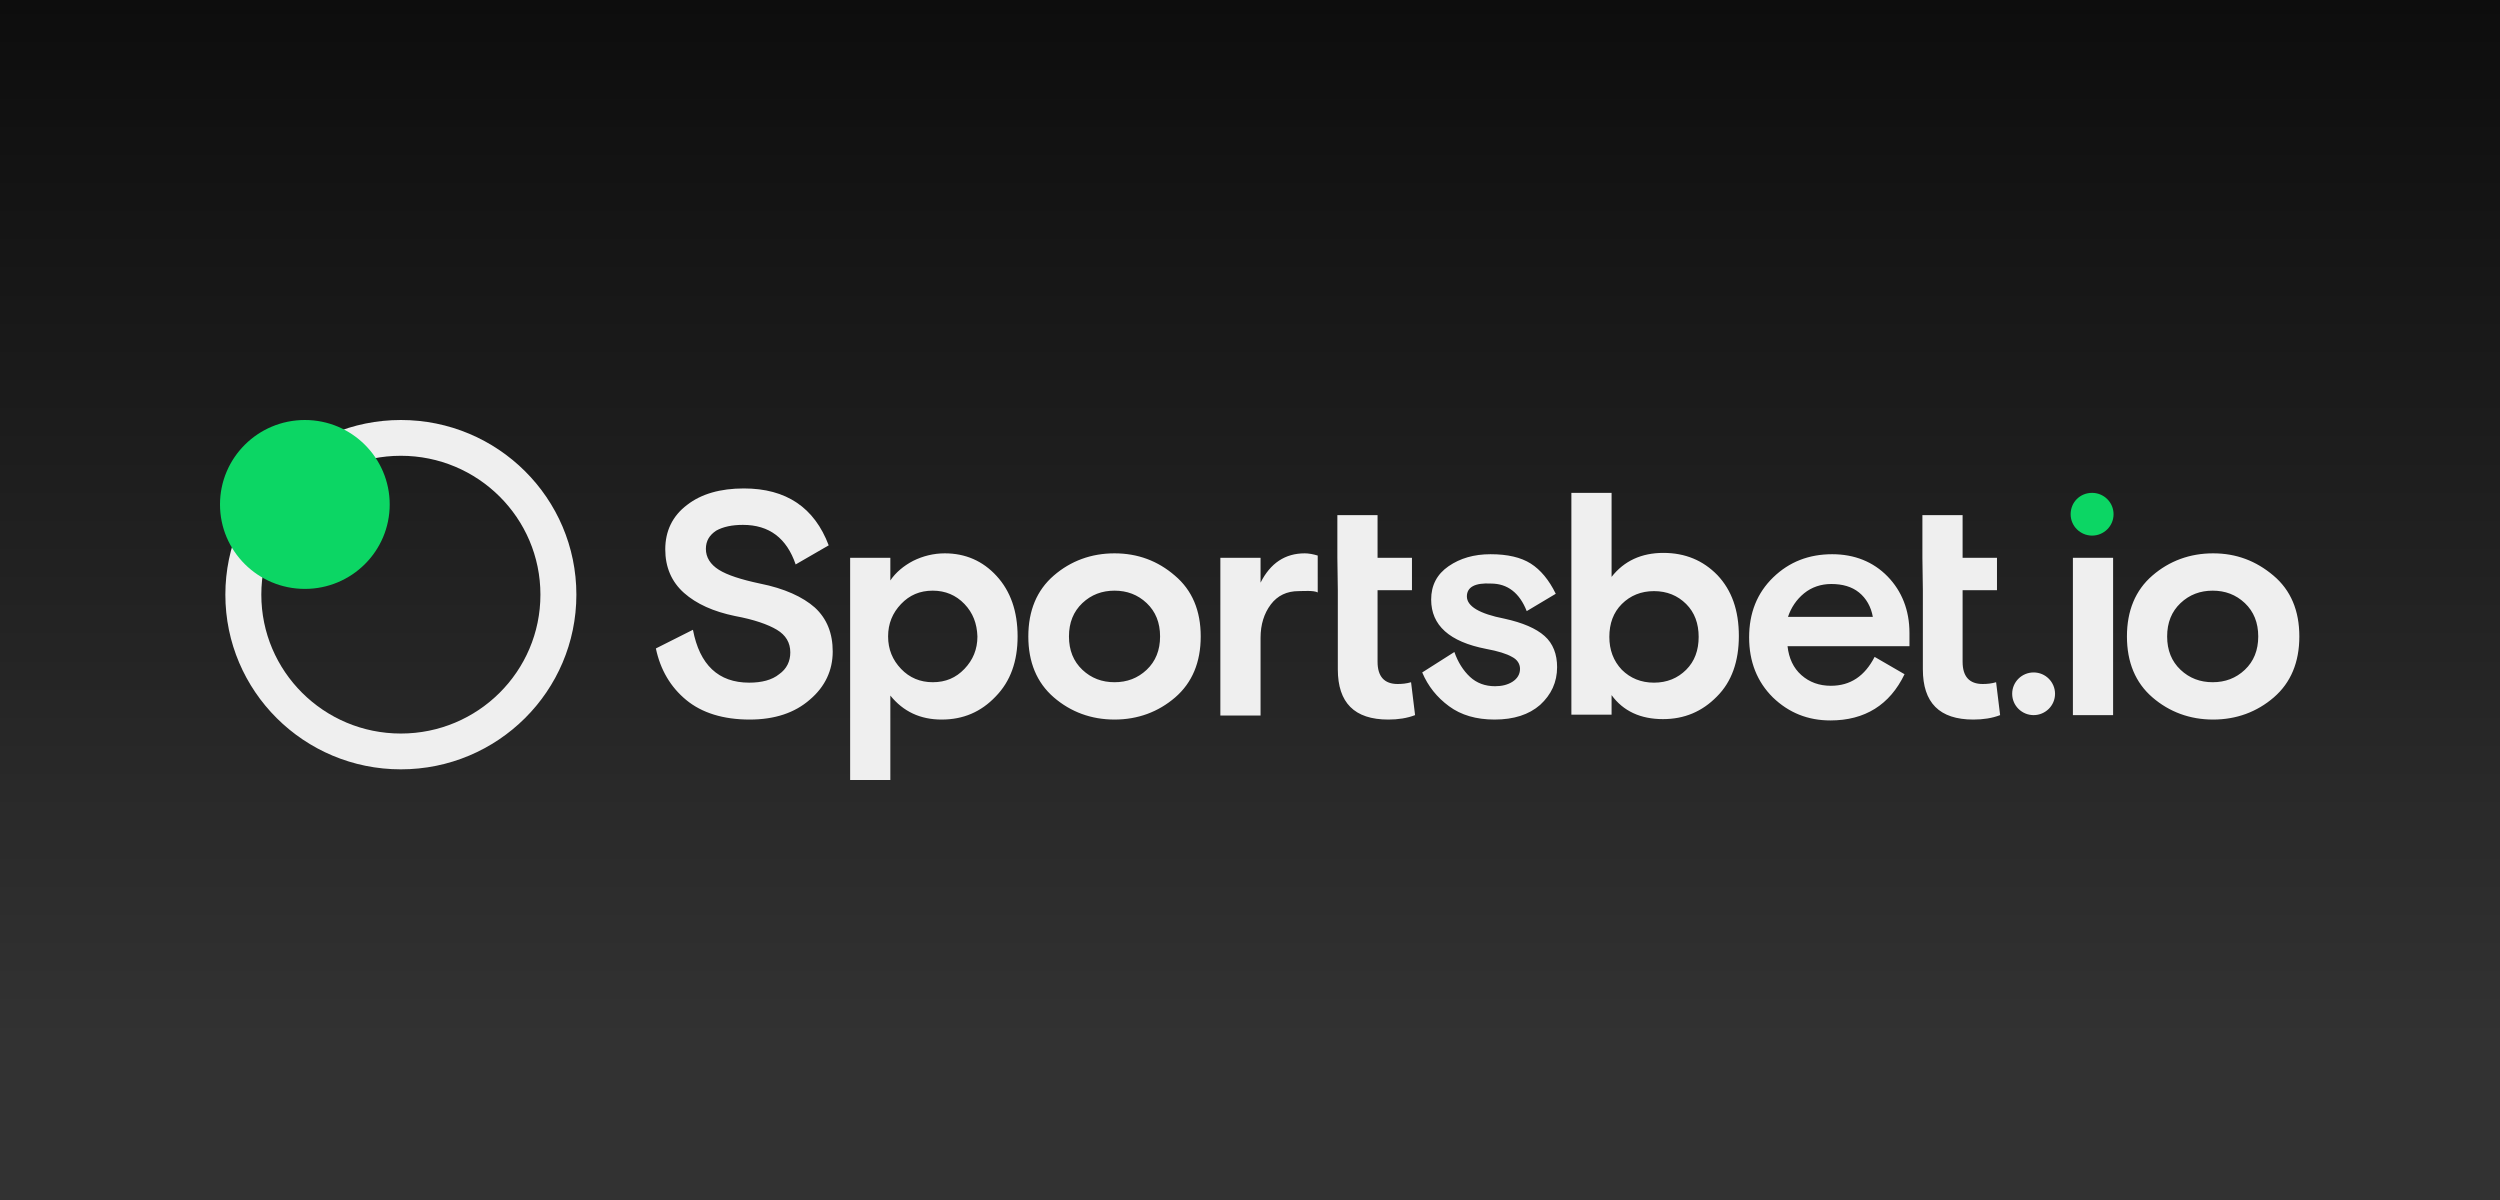 <svg width="125" height="60" viewBox="0 0 125 60" fill="none" xmlns="http://www.w3.org/2000/svg">
<g clip-path="url(#clip0_95_9)">
<rect width="125" height="60" fill="#2B8D6A"/>
<rect width="125" height="60" fill="url(#paint0_linear_95_9)"/>
<path fill-rule="evenodd" clip-rule="evenodd" d="M20.043 38.467C24.89 38.467 28.819 34.557 28.819 29.733C28.819 24.91 24.89 21 20.043 21C15.197 21 11.268 24.91 11.268 29.733C11.268 34.557 15.197 38.467 20.043 38.467ZM20.043 36.677C23.897 36.677 27.021 33.568 27.021 29.733C27.021 25.898 23.897 22.789 20.043 22.789C16.19 22.789 13.066 25.898 13.066 29.733C13.066 33.568 16.19 36.677 20.043 36.677Z" fill="#EFEFEF"/>
<path d="M15.243 29.445C17.586 29.445 19.485 27.555 19.485 25.223C19.485 22.891 17.586 21 15.243 21C12.899 21 11 22.891 11 25.223C11 27.555 12.899 29.445 15.243 29.445Z" fill="#0CD664"/>
<path d="M35.294 27.445C35.294 27.867 35.518 28.222 35.942 28.489C36.366 28.756 37.059 28.978 37.996 29.178C39.224 29.422 40.14 29.845 40.743 30.378C41.346 30.933 41.636 31.667 41.636 32.578C41.636 33.511 41.257 34.333 40.497 34.978C39.738 35.645 38.733 35.978 37.483 35.978C36.165 35.978 35.093 35.645 34.312 35C33.53 34.356 33.017 33.489 32.794 32.422L34.647 31.489C34.982 33.244 35.92 34.133 37.461 34.133C38.086 34.133 38.599 34 38.956 33.711C39.336 33.444 39.515 33.067 39.515 32.622C39.515 32.133 39.291 31.756 38.845 31.489C38.398 31.222 37.706 30.978 36.746 30.8C35.674 30.578 34.826 30.2 34.2 29.645C33.575 29.089 33.263 28.356 33.263 27.467C33.263 26.556 33.62 25.8 34.357 25.244C35.071 24.689 36.031 24.422 37.193 24.422C39.314 24.422 40.721 25.378 41.435 27.267L39.783 28.222C39.336 26.911 38.465 26.244 37.148 26.244C36.612 26.244 36.165 26.333 35.808 26.533C35.473 26.756 35.294 27.044 35.294 27.445ZM42.507 39V27.889H44.517V29.022C44.785 28.622 45.187 28.289 45.655 28.044C46.147 27.8 46.683 27.667 47.241 27.667C48.268 27.667 49.139 28.044 49.831 28.8C50.523 29.556 50.88 30.556 50.88 31.822C50.88 33.067 50.523 34.067 49.786 34.822C49.05 35.6 48.156 35.978 47.084 35.978C46.013 35.978 45.164 35.578 44.517 34.778V39H42.507ZM48.223 30.2C47.799 29.756 47.263 29.533 46.638 29.533C45.99 29.533 45.477 29.756 45.053 30.2C44.628 30.644 44.405 31.178 44.405 31.822C44.405 32.467 44.628 33 45.053 33.444C45.477 33.889 46.013 34.111 46.638 34.111C47.285 34.111 47.799 33.889 48.223 33.444C48.648 33 48.871 32.467 48.871 31.822C48.849 31.178 48.648 30.644 48.223 30.2ZM58.741 28.778C59.611 29.511 60.036 30.533 60.036 31.822C60.036 33.111 59.611 34.133 58.763 34.867C57.914 35.6 56.887 35.978 55.726 35.978C54.565 35.978 53.538 35.6 52.689 34.867C51.841 34.133 51.416 33.111 51.416 31.822C51.416 30.533 51.841 29.511 52.689 28.778C53.538 28.044 54.565 27.667 55.726 27.667C56.887 27.667 57.892 28.044 58.741 28.778ZM54.118 33.489C54.565 33.911 55.101 34.111 55.726 34.111C56.351 34.111 56.887 33.911 57.334 33.489C57.78 33.067 58.004 32.511 58.004 31.822C58.004 31.133 57.78 30.578 57.334 30.155C56.887 29.733 56.351 29.533 55.726 29.533C55.101 29.533 54.565 29.733 54.118 30.155C53.672 30.578 53.448 31.133 53.448 31.822C53.448 32.511 53.672 33.067 54.118 33.489ZM65.886 27.778V29.622C65.685 29.511 65.149 29.556 64.926 29.556C64.345 29.556 63.876 29.778 63.541 30.222C63.206 30.667 63.028 31.222 63.028 31.889V35.778H61.018V27.889H63.028V29.133C63.519 28.156 64.256 27.667 65.239 27.667C65.439 27.667 65.663 27.711 65.886 27.778ZM66.868 27.889V25.756H68.878V27.889H70.598V29.511H68.878V33.089C68.878 33.822 69.213 34.2 69.883 34.2C70.106 34.2 70.33 34.178 70.553 34.111L70.754 35.756C70.352 35.911 69.905 35.978 69.414 35.978C67.717 35.978 66.891 35.133 66.891 33.467V29.511L66.868 27.889ZM73.344 29.822C73.344 30.311 73.969 30.689 75.22 30.933C76.135 31.133 76.805 31.422 77.229 31.8C77.654 32.178 77.855 32.711 77.855 33.356C77.855 34.111 77.564 34.733 77.006 35.245C76.448 35.733 75.689 35.978 74.728 35.978C73.813 35.978 73.054 35.756 72.451 35.311C71.848 34.867 71.401 34.311 71.111 33.622L72.719 32.6C72.897 33.111 73.165 33.533 73.5 33.844C73.835 34.156 74.26 34.311 74.751 34.311C75.086 34.311 75.376 34.244 75.622 34.089C75.867 33.933 76.001 33.711 76.001 33.444C76.001 33.2 75.867 32.978 75.599 32.844C75.331 32.689 74.907 32.556 74.304 32.444C72.473 32.089 71.558 31.267 71.558 29.978C71.558 29.267 71.848 28.711 72.429 28.311C73.009 27.911 73.701 27.711 74.528 27.711C75.376 27.711 76.046 27.867 76.537 28.178C77.028 28.489 77.453 29 77.788 29.689L76.336 30.556C75.979 29.645 75.376 29.178 74.55 29.178C73.746 29.133 73.344 29.356 73.344 29.822ZM78.569 35.756V24.645H80.579V28.845C81.204 28.044 82.075 27.645 83.169 27.645C84.263 27.645 85.156 28.022 85.871 28.756C86.585 29.511 86.943 30.511 86.943 31.8C86.943 33.067 86.585 34.089 85.849 34.822C85.112 35.578 84.219 35.956 83.147 35.956C82.03 35.956 81.159 35.556 80.579 34.755V35.733H78.569V35.756ZM81.092 33.489C81.517 33.911 82.053 34.133 82.7 34.133C83.348 34.133 83.884 33.911 84.308 33.489C84.732 33.067 84.933 32.511 84.933 31.845C84.933 31.178 84.732 30.622 84.308 30.2C83.884 29.778 83.348 29.556 82.7 29.556C82.053 29.556 81.517 29.778 81.092 30.2C80.668 30.622 80.467 31.178 80.467 31.845C80.467 32.489 80.668 33.044 81.092 33.489ZM95.473 32.311H89.377C89.444 32.911 89.667 33.4 90.069 33.755C90.471 34.111 90.962 34.289 91.543 34.289C92.525 34.289 93.24 33.8 93.731 32.844L95.227 33.711C94.49 35.245 93.24 36.022 91.52 36.022C90.404 36.022 89.444 35.645 88.64 34.867C87.858 34.089 87.456 33.089 87.456 31.867C87.456 30.644 87.858 29.645 88.662 28.867C89.466 28.089 90.449 27.711 91.61 27.711C92.726 27.711 93.664 28.089 94.379 28.822C95.093 29.556 95.473 30.511 95.473 31.645V32.311ZM91.565 29.2C91.052 29.2 90.583 29.356 90.203 29.667C89.823 29.978 89.555 30.378 89.399 30.845H93.642C93.552 30.333 93.307 29.911 92.949 29.622C92.592 29.333 92.123 29.2 91.565 29.2ZM96.12 27.889V25.756H98.13V27.889H99.849V29.511H98.13V33.089C98.13 33.822 98.465 34.2 99.135 34.2C99.358 34.2 99.581 34.178 99.805 34.111L100.006 35.756C99.604 35.911 99.157 35.978 98.666 35.978C96.969 35.978 96.143 35.133 96.143 33.467V29.511L96.12 27.889ZM101.681 35.756C102.261 35.756 102.752 35.289 102.752 34.689C102.752 34.111 102.283 33.622 101.681 33.622C101.1 33.622 100.609 34.089 100.609 34.689C100.609 35.289 101.1 35.756 101.681 35.756ZM103.645 35.756V27.889H105.655V35.756H103.645ZM113.671 28.778C114.542 29.511 114.967 30.533 114.967 31.822C114.967 33.111 114.542 34.133 113.694 34.867C112.845 35.6 111.818 35.978 110.656 35.978C109.496 35.978 108.469 35.6 107.62 34.867C106.771 34.133 106.347 33.111 106.347 31.822C106.347 30.533 106.771 29.511 107.62 28.778C108.469 28.044 109.496 27.667 110.656 27.667C111.818 27.667 112.801 28.044 113.671 28.778ZM109.027 33.489C109.473 33.911 110.009 34.111 110.635 34.111C111.26 34.111 111.796 33.911 112.243 33.489C112.688 33.067 112.912 32.511 112.912 31.822C112.912 31.133 112.688 30.578 112.243 30.155C111.796 29.733 111.26 29.533 110.635 29.533C110.009 29.533 109.473 29.733 109.027 30.155C108.58 30.578 108.357 31.133 108.357 31.822C108.357 32.511 108.58 33.067 109.027 33.489Z" fill="#EFEFEF"/>
<path d="M103.532 25.712C103.532 26.312 104.024 26.78 104.605 26.78C105.187 26.78 105.678 26.312 105.678 25.712C105.678 25.111 105.187 24.643 104.605 24.643C104.001 24.643 103.532 25.111 103.532 25.712Z" fill="#0CD664"/>
</g>
<defs>
<linearGradient id="paint0_linear_95_9" x1="62.5" y1="0" x2="62.5" y2="60" gradientUnits="userSpaceOnUse">
<stop stop-color="#0D0D0D"/>
<stop offset="0.868" stop-color="#323232"/>
</linearGradient>
<clipPath id="clip0_95_9">
<rect width="125" height="60" fill="white"/>
</clipPath>
</defs>
</svg>
